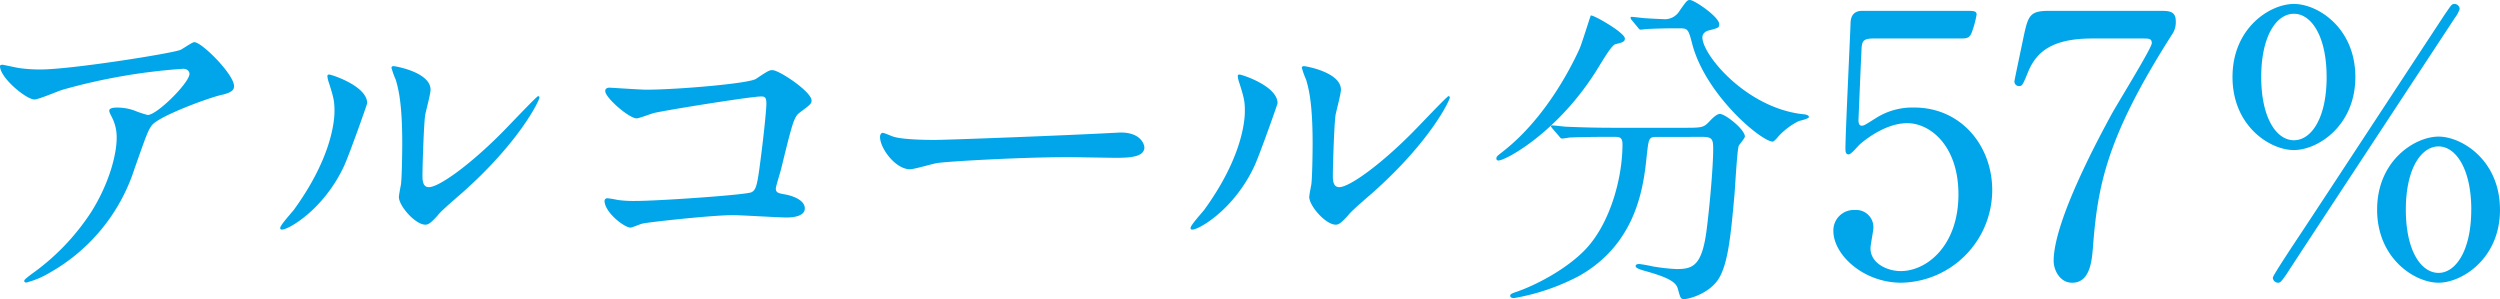 <svg xmlns="http://www.w3.org/2000/svg" width="570.921" height="68.299" viewBox="0 0 570.921 68.299">
  <path id="Path_779" data-name="Path 779" d="M12.012-48.2c-.385,0-.539.154-.539.308,0,2.695,6.006,7.623,7.854,7.623,1,0,5.39-1.925,6.468-2.233a134.8,134.8,0,0,1,27.489-4.774c1,0,1.463.616,1.463,1.155,0,2-7.392,9.394-9.548,9.394a22.886,22.886,0,0,1-3-1,11.609,11.609,0,0,0-4.158-.693c-.462,0-1.617.077-1.617.693,0,.308.077.462.693,1.694a9.842,9.842,0,0,1,1,4.543c0,3.542-1.54,10.087-5.775,16.863A52.446,52.446,0,0,1,18.557-.308C17.171.77,17.017.924,17.017,1.155s.154.385.462.385A20.047,20.047,0,0,0,22.792-.693,42.045,42.045,0,0,0,42.2-24.486c2.695-7.623,3-8.547,3.927-9.856,1.617-2.156,13.4-6.468,16.093-7.007,2.695-.616,2.695-1.463,2.695-2,0-2.618-7.315-10.01-9.086-10.01-.462,0-2.618,1.54-3.157,1.771-2.156.847-25.025,4.466-31.878,4.466a33.5,33.5,0,0,1-4.851-.308C15.323-47.509,12.243-48.2,12.012-48.2Zm83.314,8.778c0-3.927-8.162-6.545-8.7-6.545-.308,0-.385.154-.385.385a5.715,5.715,0,0,0,.308,1.386c1.232,3.773,1.309,4.62,1.309,6.622,0,2.541-.847,10.934-9.317,22.561-.616.77-3.08,3.465-3.08,4.081a.359.359,0,0,0,.385.385c1.54,0,9.625-4.62,14.245-14.63C91.4-28.105,95.326-39.193,95.326-39.424ZM108.878-11.7c.539-.077,1.232-.616,2.541-2.079.539-.693,1.309-1.463,5.313-4.928,13.475-11.858,17.941-21.406,17.941-22.022a.331.331,0,0,0-.308-.308c-.308,0-6.853,6.93-8.162,8.239-7.392,7.469-14.476,12.551-16.786,12.551-1.386,0-1.463-1.54-1.463-2.541,0-2.541.308-11.858.616-13.937.154-.847,1.232-4.851,1.232-5.775,0-4-8.085-5.39-8.47-5.39-.154,0-.462.077-.462.385a20.013,20.013,0,0,0,1,2.772c.539,1.925,1.463,5.082,1.463,14.476,0,1.925-.077,8.008-.308,9.471-.077.385-.462,2.387-.462,2.772C102.564-15.862,106.645-11.319,108.878-11.7Zm41.734-31.262c-.385,0-.924.154-.924.77,0,1.54,5.467,6.237,7.161,6.237.616,0,3.311-1.078,4-1.232,3-.693,22.1-3.773,24.486-3.773.847,0,1.155.308,1.155,1.617,0,1.54-.693,8.239-1.617,15.015-.539,3.85-.847,4.774-1.771,5.236-1.155.616-21.329,2-26.642,2a27.242,27.242,0,0,1-3.927-.231,20.639,20.639,0,0,0-2.31-.385.622.622,0,0,0-.693.539c0,2.695,4.543,6.16,5.929,6.16.385,0,2.31-.847,2.772-.924,1.232-.308,15.862-1.925,20.636-1.925,1.771,0,10.318.539,12.243.539.616,0,4.158,0,4.158-2.079,0-1.925-2.849-2.926-4.774-3.234-1.155-.231-1.848-.308-1.848-1.309,0-.462,1.078-3.85,1.232-4.543,2.618-10.7,2.926-11.858,4.312-12.859,2.387-1.771,2.618-2,2.618-2.695,0-2-7.392-6.93-8.932-6.93-.693,0-1,.154-3.773,2-1.694,1.078-18.1,2.464-25.025,2.464C157.773-42.5,151.074-42.966,150.612-42.966Zm74.459,11.935c-4.928,0-8.085-.308-9.394-.693-.385-.077-2.233-.924-2.618-.924s-.616.462-.616.924c0,2.618,3.542,7.392,6.853,7.392.924,0,5.082-1.232,6.006-1.386,1.848-.385,19.481-1.386,30.107-1.386,1.54,0,9.24.154,11.011.154,3.234,0,6.391-.231,6.391-2.387,0-.539-.693-3.388-5.39-3.388-.385,0-1.232.077-1.694.077C254.485-32.032,227.612-31.031,225.071-31.031Zm78.155-8.393c0-3.927-8.162-6.545-8.7-6.545-.308,0-.385.154-.385.385a5.715,5.715,0,0,0,.308,1.386c1.232,3.773,1.309,4.62,1.309,6.622,0,2.541-.847,10.934-9.317,22.561-.616.77-3.08,3.465-3.08,4.081a.359.359,0,0,0,.385.385c1.54,0,9.625-4.62,14.245-14.63C299.3-28.105,303.226-39.193,303.226-39.424ZM316.778-11.7c.539-.077,1.232-.616,2.541-2.079.539-.693,1.309-1.463,5.313-4.928,13.475-11.858,17.941-21.406,17.941-22.022a.331.331,0,0,0-.308-.308c-.308,0-6.853,6.93-8.162,8.239-7.392,7.469-14.476,12.551-16.786,12.551-1.386,0-1.463-1.54-1.463-2.541,0-2.541.308-11.858.616-13.937.154-.847,1.232-4.851,1.232-5.775,0-4-8.085-5.39-8.47-5.39-.154,0-.462.077-.462.385a20.014,20.014,0,0,0,1,2.772c.539,1.925,1.463,5.082,1.463,14.476,0,1.925-.077,8.008-.308,9.471-.077.385-.462,2.387-.462,2.772C310.464-15.862,314.545-11.319,316.778-11.7ZM400.4-31.724c2.156,0,2.31.693,2.31,2.772,0,3.927-.77,12.859-1.54,18.788-1.078,7.931-3.157,8.624-6.853,8.624a44.92,44.92,0,0,1-5.467-.616,30.111,30.111,0,0,0-3-.539c-.154,0-.847,0-.847.462s.847.77,2.541,1.232c4,1.155,6.622,2.156,7.084,3.927.616,2.156.616,2.387,1.463,2.387,1.155,0,5.775-1.309,7.854-4.62,2.156-3.465,2.772-9.779,3.619-19.1.154-1.771.616-10.549,1-11.319.154-.308,1.386-1.694,1.386-2.079,0-1.617-4.466-5.159-5.7-5.159-.539,0-1.232.462-2.387,1.694-1.232,1.309-1.617,1.463-5.082,1.463H379.918c-3.619,0-6.776-.077-10.549-.231-.539,0-2.849-.308-3.388-.308-.231,0-.308.077-.308.231,0,.077.077.154.308.462l1.54,1.771c.231.308.385.539.693.539a13.6,13.6,0,0,0,1.617-.231c1.386-.077,5.082-.154,7.931-.154h2.31c1.155,0,1.925,0,1.925,1.694,0,8.008-3,18.48-8.7,24.255C369.6-2,363.44,1.617,358.127,3.542c-1.386.462-1.771.616-1.771,1,0,.539.693.539.924.539a50.158,50.158,0,0,0,14.707-5c13.4-7.469,14.861-20.79,15.554-27.566.462-4.081.462-4.235,2.464-4.235Zm-5.236-24.794c1.771,0,1.925.308,2.772,3.619,3.08,11.627,15.785,22.253,18.4,22.253.231,0,1.078-.924,1.232-1.155a15.906,15.906,0,0,1,4.7-3.542c.308-.077,2.31-.539,2.31-.924,0-.462-.924-.616-1.155-.616-13.013-1.309-23.177-13.552-23.177-17.556,0-1.155,1.155-1.54,1.54-1.617,2.079-.539,2.31-.616,2.31-1.386,0-1.694-5.7-5.544-6.7-5.544-.616,0-.77.231-2.31,2.387a3.94,3.94,0,0,1-3.234,2c-.539,0-3.773-.154-4.62-.231-.462,0-2.7-.308-3.157-.308-.154,0-.231.077-.231.154a.832.832,0,0,0,.231.539l1.463,1.771c.308.385.385.462.616.462s1.309-.154,1.54-.154c1.617-.077,4.235-.154,6.16-.154Zm-20.4-2.926c-.077,0-2.079,6.545-2.618,7.7-1.078,2.31-6.93,15.092-17.325,23.254-1.463,1.155-1.617,1.232-1.617,1.694a.408.408,0,0,0,.462.462c1.694,0,13.937-6.622,22.869-21.329,1.694-2.772,3.08-5,3.85-5.236,1.617-.385,2.156-.539,2.156-1.309C382.536-55.517,375.3-59.675,374.759-59.444ZM459.3-54.2c1.079,0,1.909,0,2.407-1.245a22.309,22.309,0,0,0,1.162-4.233c0-.83-.747-.83-2.407-.83H436.729c-2.49,0-2.656,1.992-2.656,3.071-.166,4.482-1.162,25.066-1.162,28.386,0,.747.083,1.328.747,1.328.581,0,2.158-1.992,2.573-2.324.747-.664,5.644-4.814,10.79-4.814,5.312,0,11.7,5.229,11.7,16.268,0,11.62-7.138,17.513-13.2,17.513-2.9,0-6.889-1.66-6.889-5.229,0-.747.664-3.984.664-4.648a3.921,3.921,0,0,0-4.233-4.067,4.641,4.641,0,0,0-4.9,4.814c0,5.312,6.723,11.786,15.521,11.786a21.166,21.166,0,0,0,20.75-21.165c0-9.96-6.972-18.841-17.845-18.841a15.569,15.569,0,0,0-8.715,2.407c-2.49,1.577-2.739,1.743-3.237,1.743-.581,0-.747-.581-.747-1.245,0-.083.581-14.11.664-15.355.083-2.573.083-3.32,2.9-3.32Zm20.086-6.308c-4.316,0-4.731,1.079-5.727,5.644-.249,1.245-2.158,10.209-2.158,10.458a1.046,1.046,0,0,0,1.079,1.079c.664,0,.83-.249,1.909-2.9,1.826-4.648,5.229-7.968,14.774-7.968h11.454c1.494,0,2.158,0,2.158,1.079s-7.8,13.695-9.213,16.268c-2.822,5.229-13.2,24.319-13.2,33.449,0,2.075,1.411,4.98,4.233,4.98,4.067,0,4.482-4.98,4.731-7.968,1.079-14.359,3.154-25.315,18.011-48.638a4.914,4.914,0,0,0,.913-3.154c0-2.324-1.66-2.324-3.486-2.324Zm103,45.4c0-11.288-8.715-16.683-14.027-16.683s-14.027,5.4-14.027,16.683c0,11.205,8.632,16.683,14.027,16.683C573.679,1.577,582.394-3.9,582.394-15.106Zm-6.557,0c0,9.379-3.569,14.442-7.47,14.442s-7.47-4.9-7.47-14.442c0-9.462,3.569-14.442,7.47-14.442S575.837-24.485,575.837-15.106ZM549.36-45.4c0-11.2-8.549-16.683-14.027-16.683S521.306-56.606,521.306-45.4s8.549,16.683,14.027,16.683C540.728-28.718,549.36-34.2,549.36-45.4Zm-6.557,0c0,9.379-3.486,14.442-7.47,14.442-4.067,0-7.47-5.229-7.47-14.442s3.4-14.442,7.47-14.442C539.317-59.843,542.8-54.7,542.8-45.4Zm29.216-16.683c-.664,0-.747.249-2.075,2.158-.415.581-29.631,45.152-33.283,50.63-.83,1.245-6.142,9.213-6.142,9.711a1.187,1.187,0,0,0,1.162,1.162c.581,0,.747-.249,1.992-1.992.083-.249,38.014-57.851,38.429-58.515a6.776,6.776,0,0,0,1.079-1.992A1.187,1.187,0,0,0,572.019-62.084Z" transform="translate(-11.473 62.986)" fill="#00a6e9"/>
</svg>
